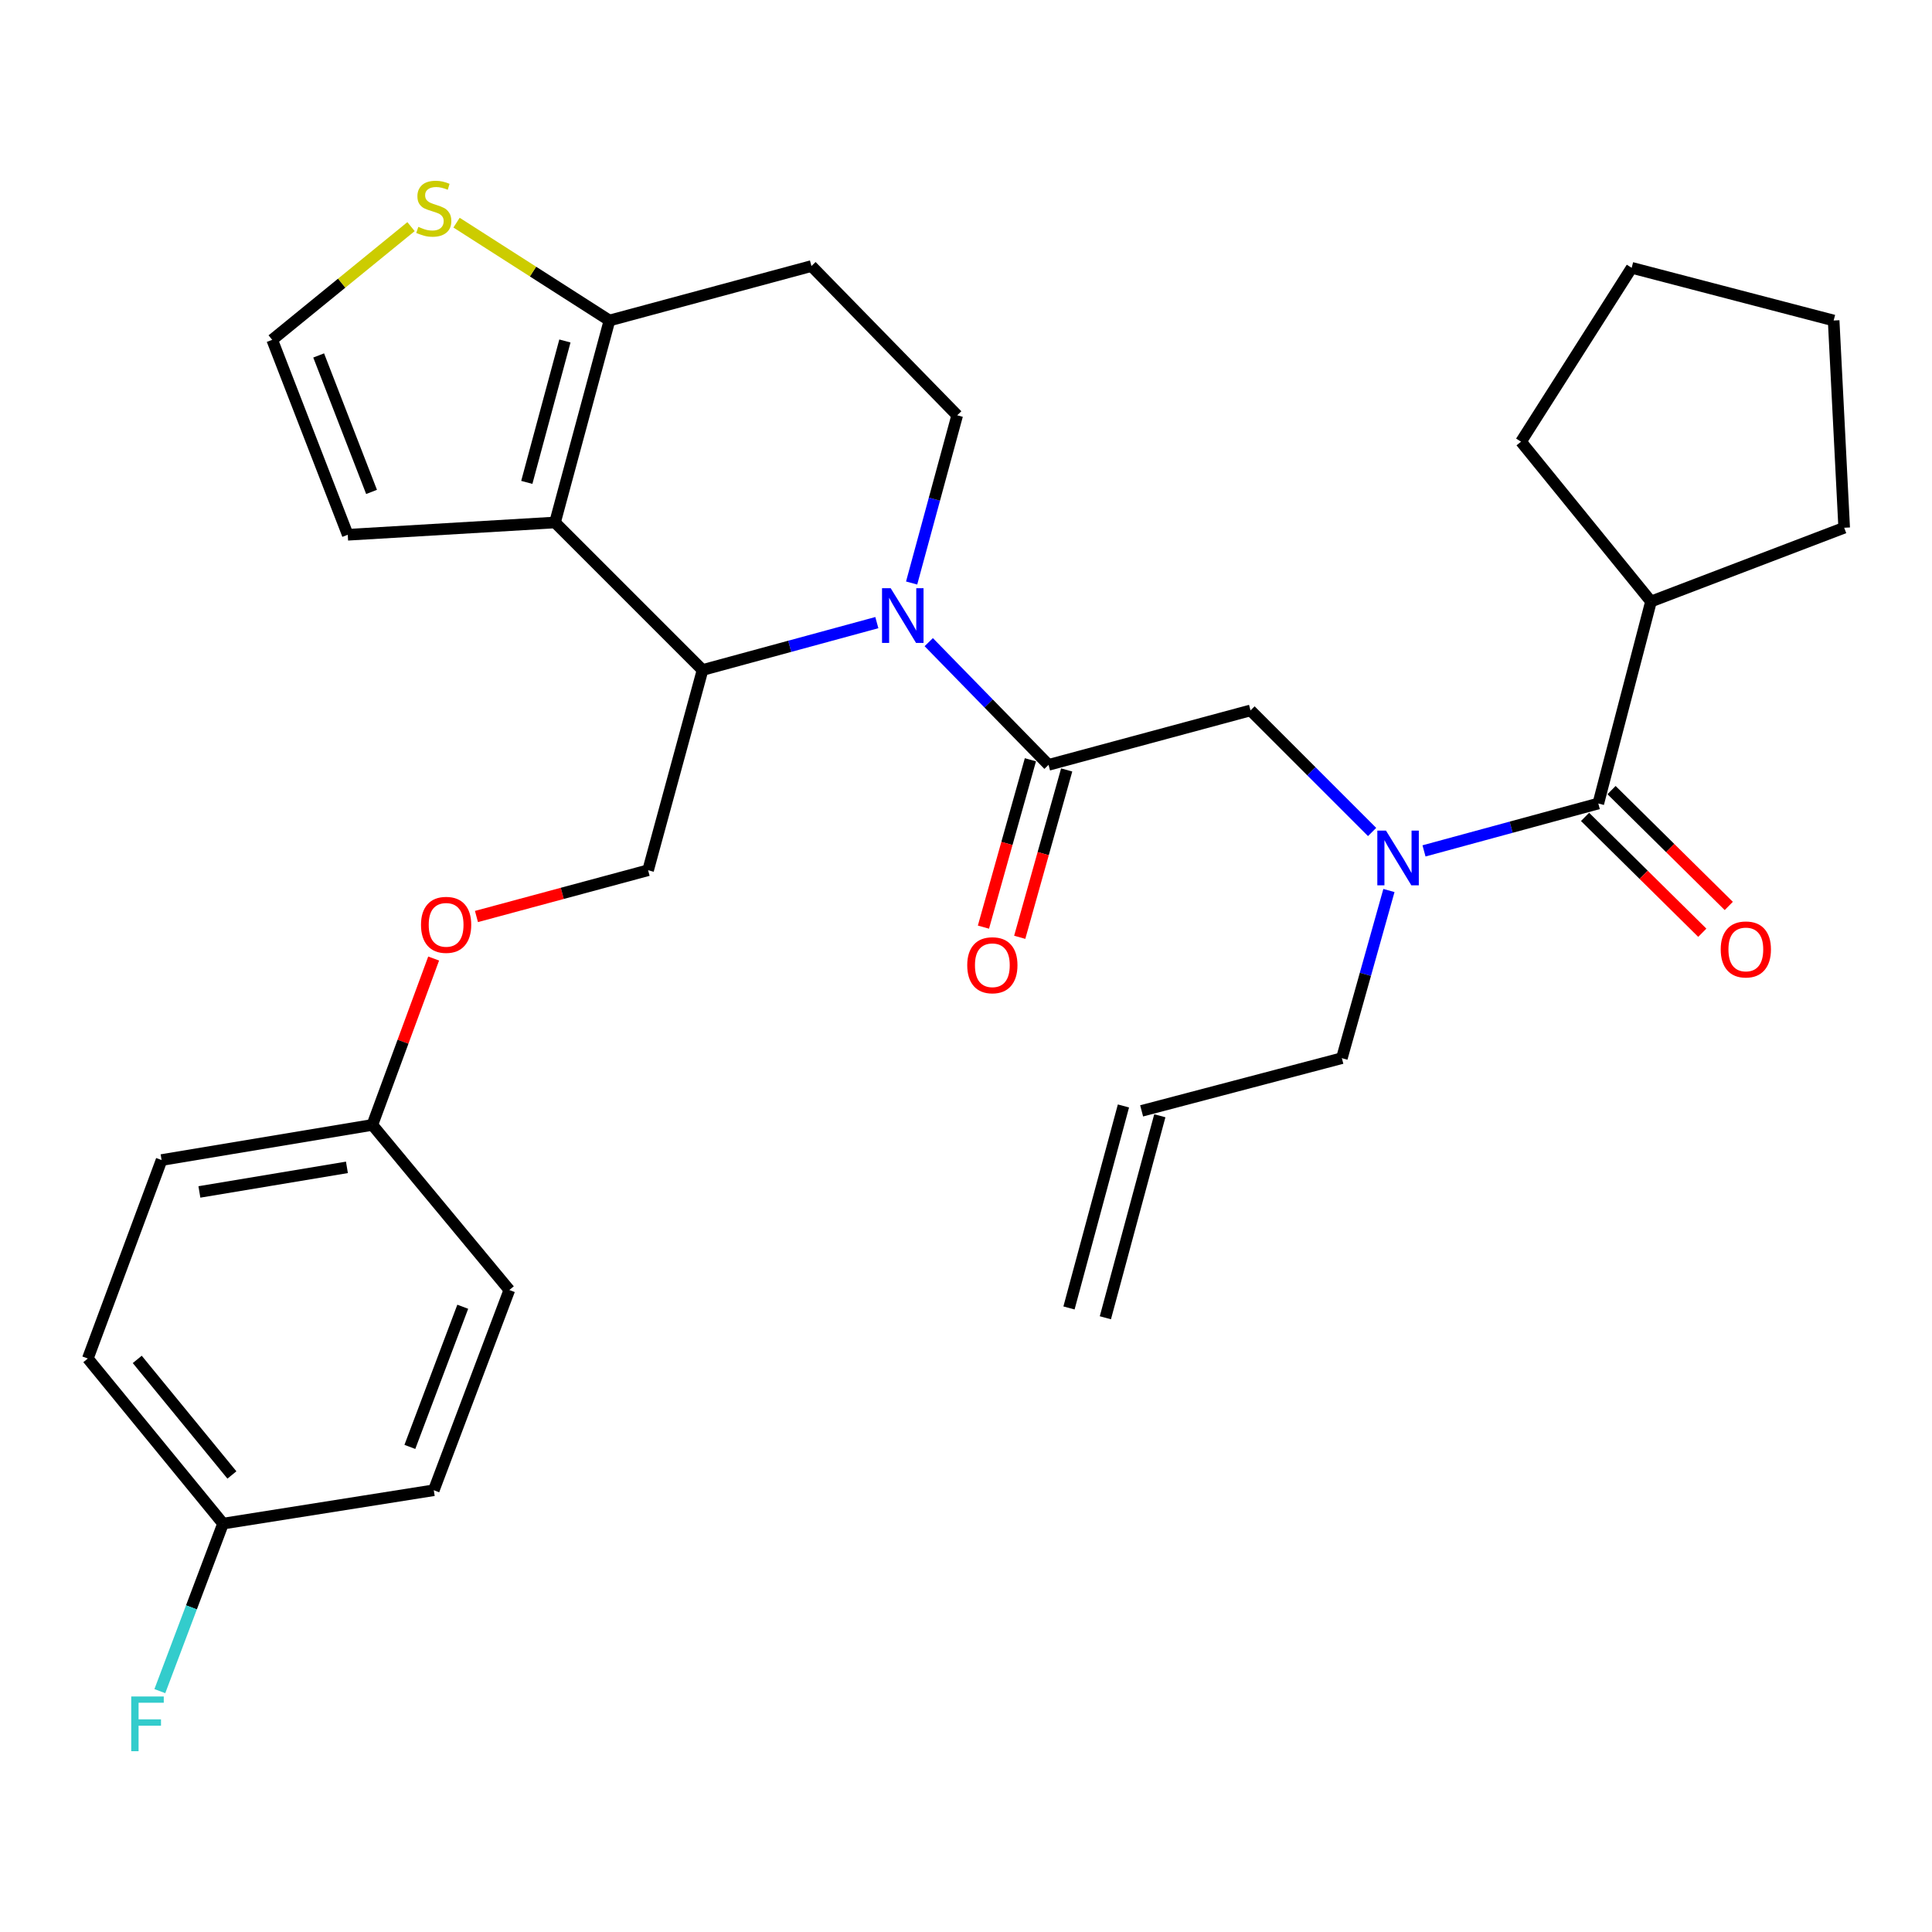 <?xml version='1.0' encoding='iso-8859-1'?>
<svg version='1.1' baseProfile='full'
              xmlns='http://www.w3.org/2000/svg'
                      xmlns:rdkit='http://www.rdkit.org/xml'
                      xmlns:xlink='http://www.w3.org/1999/xlink'
                  xml:space='preserve'
width='1000px' height='1000px' viewBox='0 0 1000 1000'>
<!-- END OF HEADER -->
<rect style='opacity:1.0;fill:#FFFFFF;stroke:none' width='1000' height='1000' x='0' y='0'> </rect>
<path class='bond-0' d='M 854.548,311.342 L 954.545,273.159' style='fill:none;fill-rule:evenodd;stroke:#000000;stroke-width:6px;stroke-linecap:butt;stroke-linejoin:miter;stroke-opacity:1' />
<path class='bond-1' d='M 854.548,311.342 L 787.272,228.615' style='fill:none;fill-rule:evenodd;stroke:#000000;stroke-width:6px;stroke-linecap:butt;stroke-linejoin:miter;stroke-opacity:1' />
<path class='bond-2' d='M 854.548,311.342 L 827.276,415.89' style='fill:none;fill-rule:evenodd;stroke:#000000;stroke-width:6px;stroke-linecap:butt;stroke-linejoin:miter;stroke-opacity:1' />
<path class='bond-3' d='M 710.198,430.632 L 678.734,399.169' style='fill:none;fill-rule:evenodd;stroke:#0000FF;stroke-width:6px;stroke-linecap:butt;stroke-linejoin:miter;stroke-opacity:1' />
<path class='bond-3' d='M 678.734,399.169 L 647.271,367.706' style='fill:none;fill-rule:evenodd;stroke:#000000;stroke-width:6px;stroke-linecap:butt;stroke-linejoin:miter;stroke-opacity:1' />
<path class='bond-4' d='M 737.063,440.422 L 782.169,428.156' style='fill:none;fill-rule:evenodd;stroke:#0000FF;stroke-width:6px;stroke-linecap:butt;stroke-linejoin:miter;stroke-opacity:1' />
<path class='bond-4' d='M 782.169,428.156 L 827.276,415.89' style='fill:none;fill-rule:evenodd;stroke:#000000;stroke-width:6px;stroke-linecap:butt;stroke-linejoin:miter;stroke-opacity:1' />
<path class='bond-5' d='M 718.907,460.924 L 706.726,504.317' style='fill:none;fill-rule:evenodd;stroke:#0000FF;stroke-width:6px;stroke-linecap:butt;stroke-linejoin:miter;stroke-opacity:1' />
<path class='bond-5' d='M 706.726,504.317 L 694.545,547.711' style='fill:none;fill-rule:evenodd;stroke:#000000;stroke-width:6px;stroke-linecap:butt;stroke-linejoin:miter;stroke-opacity:1' />
<path class='bond-6' d='M 820.422,422.827 L 850.763,452.806' style='fill:none;fill-rule:evenodd;stroke:#000000;stroke-width:6px;stroke-linecap:butt;stroke-linejoin:miter;stroke-opacity:1' />
<path class='bond-6' d='M 850.763,452.806 L 881.104,482.786' style='fill:none;fill-rule:evenodd;stroke:#FF0000;stroke-width:6px;stroke-linecap:butt;stroke-linejoin:miter;stroke-opacity:1' />
<path class='bond-6' d='M 834.13,408.954 L 864.471,438.933' style='fill:none;fill-rule:evenodd;stroke:#000000;stroke-width:6px;stroke-linecap:butt;stroke-linejoin:miter;stroke-opacity:1' />
<path class='bond-6' d='M 864.471,438.933 L 894.812,468.913' style='fill:none;fill-rule:evenodd;stroke:#FF0000;stroke-width:6px;stroke-linecap:butt;stroke-linejoin:miter;stroke-opacity:1' />
<path class='bond-7' d='M 954.545,273.159 L 949.095,165.891' style='fill:none;fill-rule:evenodd;stroke:#000000;stroke-width:6px;stroke-linecap:butt;stroke-linejoin:miter;stroke-opacity:1' />
<path class='bond-8' d='M 787.272,228.615 L 844.547,138.619' style='fill:none;fill-rule:evenodd;stroke:#000000;stroke-width:6px;stroke-linecap:butt;stroke-linejoin:miter;stroke-opacity:1' />
<path class='bond-9' d='M 572.14,682.069 L 600.322,577.521' style='fill:none;fill-rule:evenodd;stroke:#000000;stroke-width:6px;stroke-linecap:butt;stroke-linejoin:miter;stroke-opacity:1' />
<path class='bond-9' d='M 553.309,676.993 L 581.491,572.445' style='fill:none;fill-rule:evenodd;stroke:#000000;stroke-width:6px;stroke-linecap:butt;stroke-linejoin:miter;stroke-opacity:1' />
<path class='bond-10' d='M 590.907,574.983 L 694.545,547.711' style='fill:none;fill-rule:evenodd;stroke:#000000;stroke-width:6px;stroke-linecap:butt;stroke-linejoin:miter;stroke-opacity:1' />
<path class='bond-11' d='M 453.853,322.263 L 408.746,334.529' style='fill:none;fill-rule:evenodd;stroke:#0000FF;stroke-width:6px;stroke-linecap:butt;stroke-linejoin:miter;stroke-opacity:1' />
<path class='bond-11' d='M 408.746,334.529 L 363.64,346.794' style='fill:none;fill-rule:evenodd;stroke:#000000;stroke-width:6px;stroke-linecap:butt;stroke-linejoin:miter;stroke-opacity:1' />
<path class='bond-12' d='M 480.718,332.378 L 511.72,364.133' style='fill:none;fill-rule:evenodd;stroke:#0000FF;stroke-width:6px;stroke-linecap:butt;stroke-linejoin:miter;stroke-opacity:1' />
<path class='bond-12' d='M 511.72,364.133 L 542.723,395.889' style='fill:none;fill-rule:evenodd;stroke:#000000;stroke-width:6px;stroke-linecap:butt;stroke-linejoin:miter;stroke-opacity:1' />
<path class='bond-13' d='M 471.856,301.767 L 483.653,258.365' style='fill:none;fill-rule:evenodd;stroke:#0000FF;stroke-width:6px;stroke-linecap:butt;stroke-linejoin:miter;stroke-opacity:1' />
<path class='bond-13' d='M 483.653,258.365 L 495.449,214.963' style='fill:none;fill-rule:evenodd;stroke:#000000;stroke-width:6px;stroke-linecap:butt;stroke-linejoin:miter;stroke-opacity:1' />
<path class='bond-14' d='M 533.334,393.254 L 521.18,436.568' style='fill:none;fill-rule:evenodd;stroke:#000000;stroke-width:6px;stroke-linecap:butt;stroke-linejoin:miter;stroke-opacity:1' />
<path class='bond-14' d='M 521.18,436.568 L 509.026,479.881' style='fill:none;fill-rule:evenodd;stroke:#FF0000;stroke-width:6px;stroke-linecap:butt;stroke-linejoin:miter;stroke-opacity:1' />
<path class='bond-14' d='M 552.112,398.523 L 539.958,441.837' style='fill:none;fill-rule:evenodd;stroke:#000000;stroke-width:6px;stroke-linecap:butt;stroke-linejoin:miter;stroke-opacity:1' />
<path class='bond-14' d='M 539.958,441.837 L 527.804,485.15' style='fill:none;fill-rule:evenodd;stroke:#FF0000;stroke-width:6px;stroke-linecap:butt;stroke-linejoin:miter;stroke-opacity:1' />
<path class='bond-15' d='M 542.723,395.889 L 647.271,367.706' style='fill:none;fill-rule:evenodd;stroke:#000000;stroke-width:6px;stroke-linecap:butt;stroke-linejoin:miter;stroke-opacity:1' />
<path class='bond-16' d='M 363.64,346.794 L 287.273,270.439' style='fill:none;fill-rule:evenodd;stroke:#000000;stroke-width:6px;stroke-linecap:butt;stroke-linejoin:miter;stroke-opacity:1' />
<path class='bond-17' d='M 363.64,346.794 L 335.457,450.433' style='fill:none;fill-rule:evenodd;stroke:#000000;stroke-width:6px;stroke-linecap:butt;stroke-linejoin:miter;stroke-opacity:1' />
<path class='bond-18' d='M 495.449,214.963 L 420.004,137.709' style='fill:none;fill-rule:evenodd;stroke:#000000;stroke-width:6px;stroke-linecap:butt;stroke-linejoin:miter;stroke-opacity:1' />
<path class='bond-19' d='M 420.004,137.709 L 315.456,165.891' style='fill:none;fill-rule:evenodd;stroke:#000000;stroke-width:6px;stroke-linecap:butt;stroke-linejoin:miter;stroke-opacity:1' />
<path class='bond-20' d='M 287.273,270.439 L 315.456,165.891' style='fill:none;fill-rule:evenodd;stroke:#000000;stroke-width:6px;stroke-linecap:butt;stroke-linejoin:miter;stroke-opacity:1' />
<path class='bond-20' d='M 272.67,249.681 L 292.397,176.497' style='fill:none;fill-rule:evenodd;stroke:#000000;stroke-width:6px;stroke-linecap:butt;stroke-linejoin:miter;stroke-opacity:1' />
<path class='bond-21' d='M 287.273,270.439 L 179.995,276.799' style='fill:none;fill-rule:evenodd;stroke:#000000;stroke-width:6px;stroke-linecap:butt;stroke-linejoin:miter;stroke-opacity:1' />
<path class='bond-22' d='M 315.456,165.891 L 275.881,140.567' style='fill:none;fill-rule:evenodd;stroke:#000000;stroke-width:6px;stroke-linecap:butt;stroke-linejoin:miter;stroke-opacity:1' />
<path class='bond-22' d='M 275.881,140.567 L 236.306,115.243' style='fill:none;fill-rule:evenodd;stroke:#CCCC00;stroke-width:6px;stroke-linecap:butt;stroke-linejoin:miter;stroke-opacity:1' />
<path class='bond-23' d='M 212.749,117.308 L 176.82,146.6' style='fill:none;fill-rule:evenodd;stroke:#CCCC00;stroke-width:6px;stroke-linecap:butt;stroke-linejoin:miter;stroke-opacity:1' />
<path class='bond-23' d='M 176.82,146.6 L 140.891,175.892' style='fill:none;fill-rule:evenodd;stroke:#000000;stroke-width:6px;stroke-linecap:butt;stroke-linejoin:miter;stroke-opacity:1' />
<path class='bond-24' d='M 140.891,175.892 L 179.995,276.799' style='fill:none;fill-rule:evenodd;stroke:#000000;stroke-width:6px;stroke-linecap:butt;stroke-linejoin:miter;stroke-opacity:1' />
<path class='bond-24' d='M 164.942,183.98 L 192.315,254.616' style='fill:none;fill-rule:evenodd;stroke:#000000;stroke-width:6px;stroke-linecap:butt;stroke-linejoin:miter;stroke-opacity:1' />
<path class='bond-25' d='M 45.455,703.163 L 115.45,788.619' style='fill:none;fill-rule:evenodd;stroke:#000000;stroke-width:6px;stroke-linecap:butt;stroke-linejoin:miter;stroke-opacity:1' />
<path class='bond-25' d='M 71.042,703.623 L 120.038,763.443' style='fill:none;fill-rule:evenodd;stroke:#000000;stroke-width:6px;stroke-linecap:butt;stroke-linejoin:miter;stroke-opacity:1' />
<path class='bond-26' d='M 45.455,703.163 L 83.638,600.435' style='fill:none;fill-rule:evenodd;stroke:#000000;stroke-width:6px;stroke-linecap:butt;stroke-linejoin:miter;stroke-opacity:1' />
<path class='bond-27' d='M 246.616,474.381 L 291.037,462.407' style='fill:none;fill-rule:evenodd;stroke:#FF0000;stroke-width:6px;stroke-linecap:butt;stroke-linejoin:miter;stroke-opacity:1' />
<path class='bond-27' d='M 291.037,462.407 L 335.457,450.433' style='fill:none;fill-rule:evenodd;stroke:#000000;stroke-width:6px;stroke-linecap:butt;stroke-linejoin:miter;stroke-opacity:1' />
<path class='bond-28' d='M 224.454,496.136 L 208.59,539.195' style='fill:none;fill-rule:evenodd;stroke:#FF0000;stroke-width:6px;stroke-linecap:butt;stroke-linejoin:miter;stroke-opacity:1' />
<path class='bond-28' d='M 208.59,539.195 L 192.726,582.253' style='fill:none;fill-rule:evenodd;stroke:#000000;stroke-width:6px;stroke-linecap:butt;stroke-linejoin:miter;stroke-opacity:1' />
<path class='bond-29' d='M 115.45,788.619 L 224.527,771.348' style='fill:none;fill-rule:evenodd;stroke:#000000;stroke-width:6px;stroke-linecap:butt;stroke-linejoin:miter;stroke-opacity:1' />
<path class='bond-30' d='M 115.45,788.619 L 99.091,831.974' style='fill:none;fill-rule:evenodd;stroke:#000000;stroke-width:6px;stroke-linecap:butt;stroke-linejoin:miter;stroke-opacity:1' />
<path class='bond-30' d='M 99.091,831.974 L 82.733,875.328' style='fill:none;fill-rule:evenodd;stroke:#33CCCC;stroke-width:6px;stroke-linecap:butt;stroke-linejoin:miter;stroke-opacity:1' />
<path class='bond-31' d='M 224.527,771.348 L 263.631,667.71' style='fill:none;fill-rule:evenodd;stroke:#000000;stroke-width:6px;stroke-linecap:butt;stroke-linejoin:miter;stroke-opacity:1' />
<path class='bond-31' d='M 212.145,748.917 L 239.518,676.371' style='fill:none;fill-rule:evenodd;stroke:#000000;stroke-width:6px;stroke-linecap:butt;stroke-linejoin:miter;stroke-opacity:1' />
<path class='bond-32' d='M 263.631,667.71 L 192.726,582.253' style='fill:none;fill-rule:evenodd;stroke:#000000;stroke-width:6px;stroke-linecap:butt;stroke-linejoin:miter;stroke-opacity:1' />
<path class='bond-33' d='M 192.726,582.253 L 83.638,600.435' style='fill:none;fill-rule:evenodd;stroke:#000000;stroke-width:6px;stroke-linecap:butt;stroke-linejoin:miter;stroke-opacity:1' />
<path class='bond-33' d='M 179.569,604.218 L 103.207,616.945' style='fill:none;fill-rule:evenodd;stroke:#000000;stroke-width:6px;stroke-linecap:butt;stroke-linejoin:miter;stroke-opacity:1' />
<path class='bond-34' d='M 844.547,138.619 L 949.095,165.891' style='fill:none;fill-rule:evenodd;stroke:#000000;stroke-width:6px;stroke-linecap:butt;stroke-linejoin:miter;stroke-opacity:1' />
<path  class='atom-1' d='M 717.378 429.912
L 726.658 444.912
Q 727.578 446.392, 729.058 449.072
Q 730.538 451.752, 730.618 451.912
L 730.618 429.912
L 734.378 429.912
L 734.378 458.232
L 730.498 458.232
L 720.538 441.832
Q 719.378 439.912, 718.138 437.712
Q 716.938 435.512, 716.578 434.832
L 716.578 458.232
L 712.898 458.232
L 712.898 429.912
L 717.378 429.912
' fill='#0000FF'/>
<path  class='atom-3' d='M 890.642 491.426
Q 890.642 484.626, 894.002 480.826
Q 897.362 477.026, 903.642 477.026
Q 909.922 477.026, 913.282 480.826
Q 916.642 484.626, 916.642 491.426
Q 916.642 498.306, 913.242 502.226
Q 909.842 506.106, 903.642 506.106
Q 897.402 506.106, 894.002 502.226
Q 890.642 498.346, 890.642 491.426
M 903.642 502.906
Q 907.962 502.906, 910.282 500.026
Q 912.642 497.106, 912.642 491.426
Q 912.642 485.866, 910.282 483.066
Q 907.962 480.226, 903.642 480.226
Q 899.322 480.226, 896.962 483.026
Q 894.642 485.826, 894.642 491.426
Q 894.642 497.146, 896.962 500.026
Q 899.322 502.906, 903.642 502.906
' fill='#FF0000'/>
<path  class='atom-8' d='M 461.018 304.452
L 470.298 319.452
Q 471.218 320.932, 472.698 323.612
Q 474.178 326.292, 474.258 326.452
L 474.258 304.452
L 478.018 304.452
L 478.018 332.772
L 474.138 332.772
L 464.178 316.372
Q 463.018 314.452, 461.778 312.252
Q 460.578 310.052, 460.218 309.372
L 460.218 332.772
L 456.538 332.772
L 456.538 304.452
L 461.018 304.452
' fill='#0000FF'/>
<path  class='atom-10' d='M 500.641 499.607
Q 500.641 492.807, 504.001 489.007
Q 507.361 485.207, 513.641 485.207
Q 519.921 485.207, 523.281 489.007
Q 526.641 492.807, 526.641 499.607
Q 526.641 506.487, 523.241 510.407
Q 519.841 514.287, 513.641 514.287
Q 507.401 514.287, 504.001 510.407
Q 500.641 506.527, 500.641 499.607
M 513.641 511.087
Q 517.961 511.087, 520.281 508.207
Q 522.641 505.287, 522.641 499.607
Q 522.641 494.047, 520.281 491.247
Q 517.961 488.407, 513.641 488.407
Q 509.321 488.407, 506.961 491.207
Q 504.641 494.007, 504.641 499.607
Q 504.641 505.327, 506.961 508.207
Q 509.321 511.087, 513.641 511.087
' fill='#FF0000'/>
<path  class='atom-17' d='M 216.527 117.426
Q 216.847 117.546, 218.167 118.106
Q 219.487 118.666, 220.927 119.026
Q 222.407 119.346, 223.847 119.346
Q 226.527 119.346, 228.087 118.066
Q 229.647 116.746, 229.647 114.466
Q 229.647 112.906, 228.847 111.946
Q 228.087 110.986, 226.887 110.466
Q 225.687 109.946, 223.687 109.346
Q 221.167 108.586, 219.647 107.866
Q 218.167 107.146, 217.087 105.626
Q 216.047 104.106, 216.047 101.546
Q 216.047 97.986, 218.447 95.786
Q 220.887 93.586, 225.687 93.586
Q 228.967 93.586, 232.687 95.146
L 231.767 98.226
Q 228.367 96.826, 225.807 96.826
Q 223.047 96.826, 221.527 97.986
Q 220.007 99.106, 220.047 101.066
Q 220.047 102.586, 220.807 103.506
Q 221.607 104.426, 222.727 104.946
Q 223.887 105.466, 225.807 106.066
Q 228.367 106.866, 229.887 107.666
Q 231.407 108.466, 232.487 110.106
Q 233.607 111.706, 233.607 114.466
Q 233.607 118.386, 230.967 120.506
Q 228.367 122.586, 224.007 122.586
Q 221.487 122.586, 219.567 122.026
Q 217.687 121.506, 215.447 120.586
L 216.527 117.426
' fill='#CCCC00'/>
<path  class='atom-21' d='M 217.909 478.695
Q 217.909 471.895, 221.269 468.095
Q 224.629 464.295, 230.909 464.295
Q 237.189 464.295, 240.549 468.095
Q 243.909 471.895, 243.909 478.695
Q 243.909 485.575, 240.509 489.495
Q 237.109 493.375, 230.909 493.375
Q 224.669 493.375, 221.269 489.495
Q 217.909 485.615, 217.909 478.695
M 230.909 490.175
Q 235.229 490.175, 237.549 487.295
Q 239.909 484.375, 239.909 478.695
Q 239.909 473.135, 237.549 470.335
Q 235.229 467.495, 230.909 467.495
Q 226.589 467.495, 224.229 470.295
Q 221.909 473.095, 221.909 478.695
Q 221.909 484.415, 224.229 487.295
Q 226.589 490.175, 230.909 490.175
' fill='#FF0000'/>
<path  class='atom-28' d='M 67.926 878.098
L 84.766 878.098
L 84.766 881.338
L 71.726 881.338
L 71.726 889.938
L 83.326 889.938
L 83.326 893.218
L 71.726 893.218
L 71.726 906.418
L 67.926 906.418
L 67.926 878.098
' fill='#33CCCC'/>
</svg>
